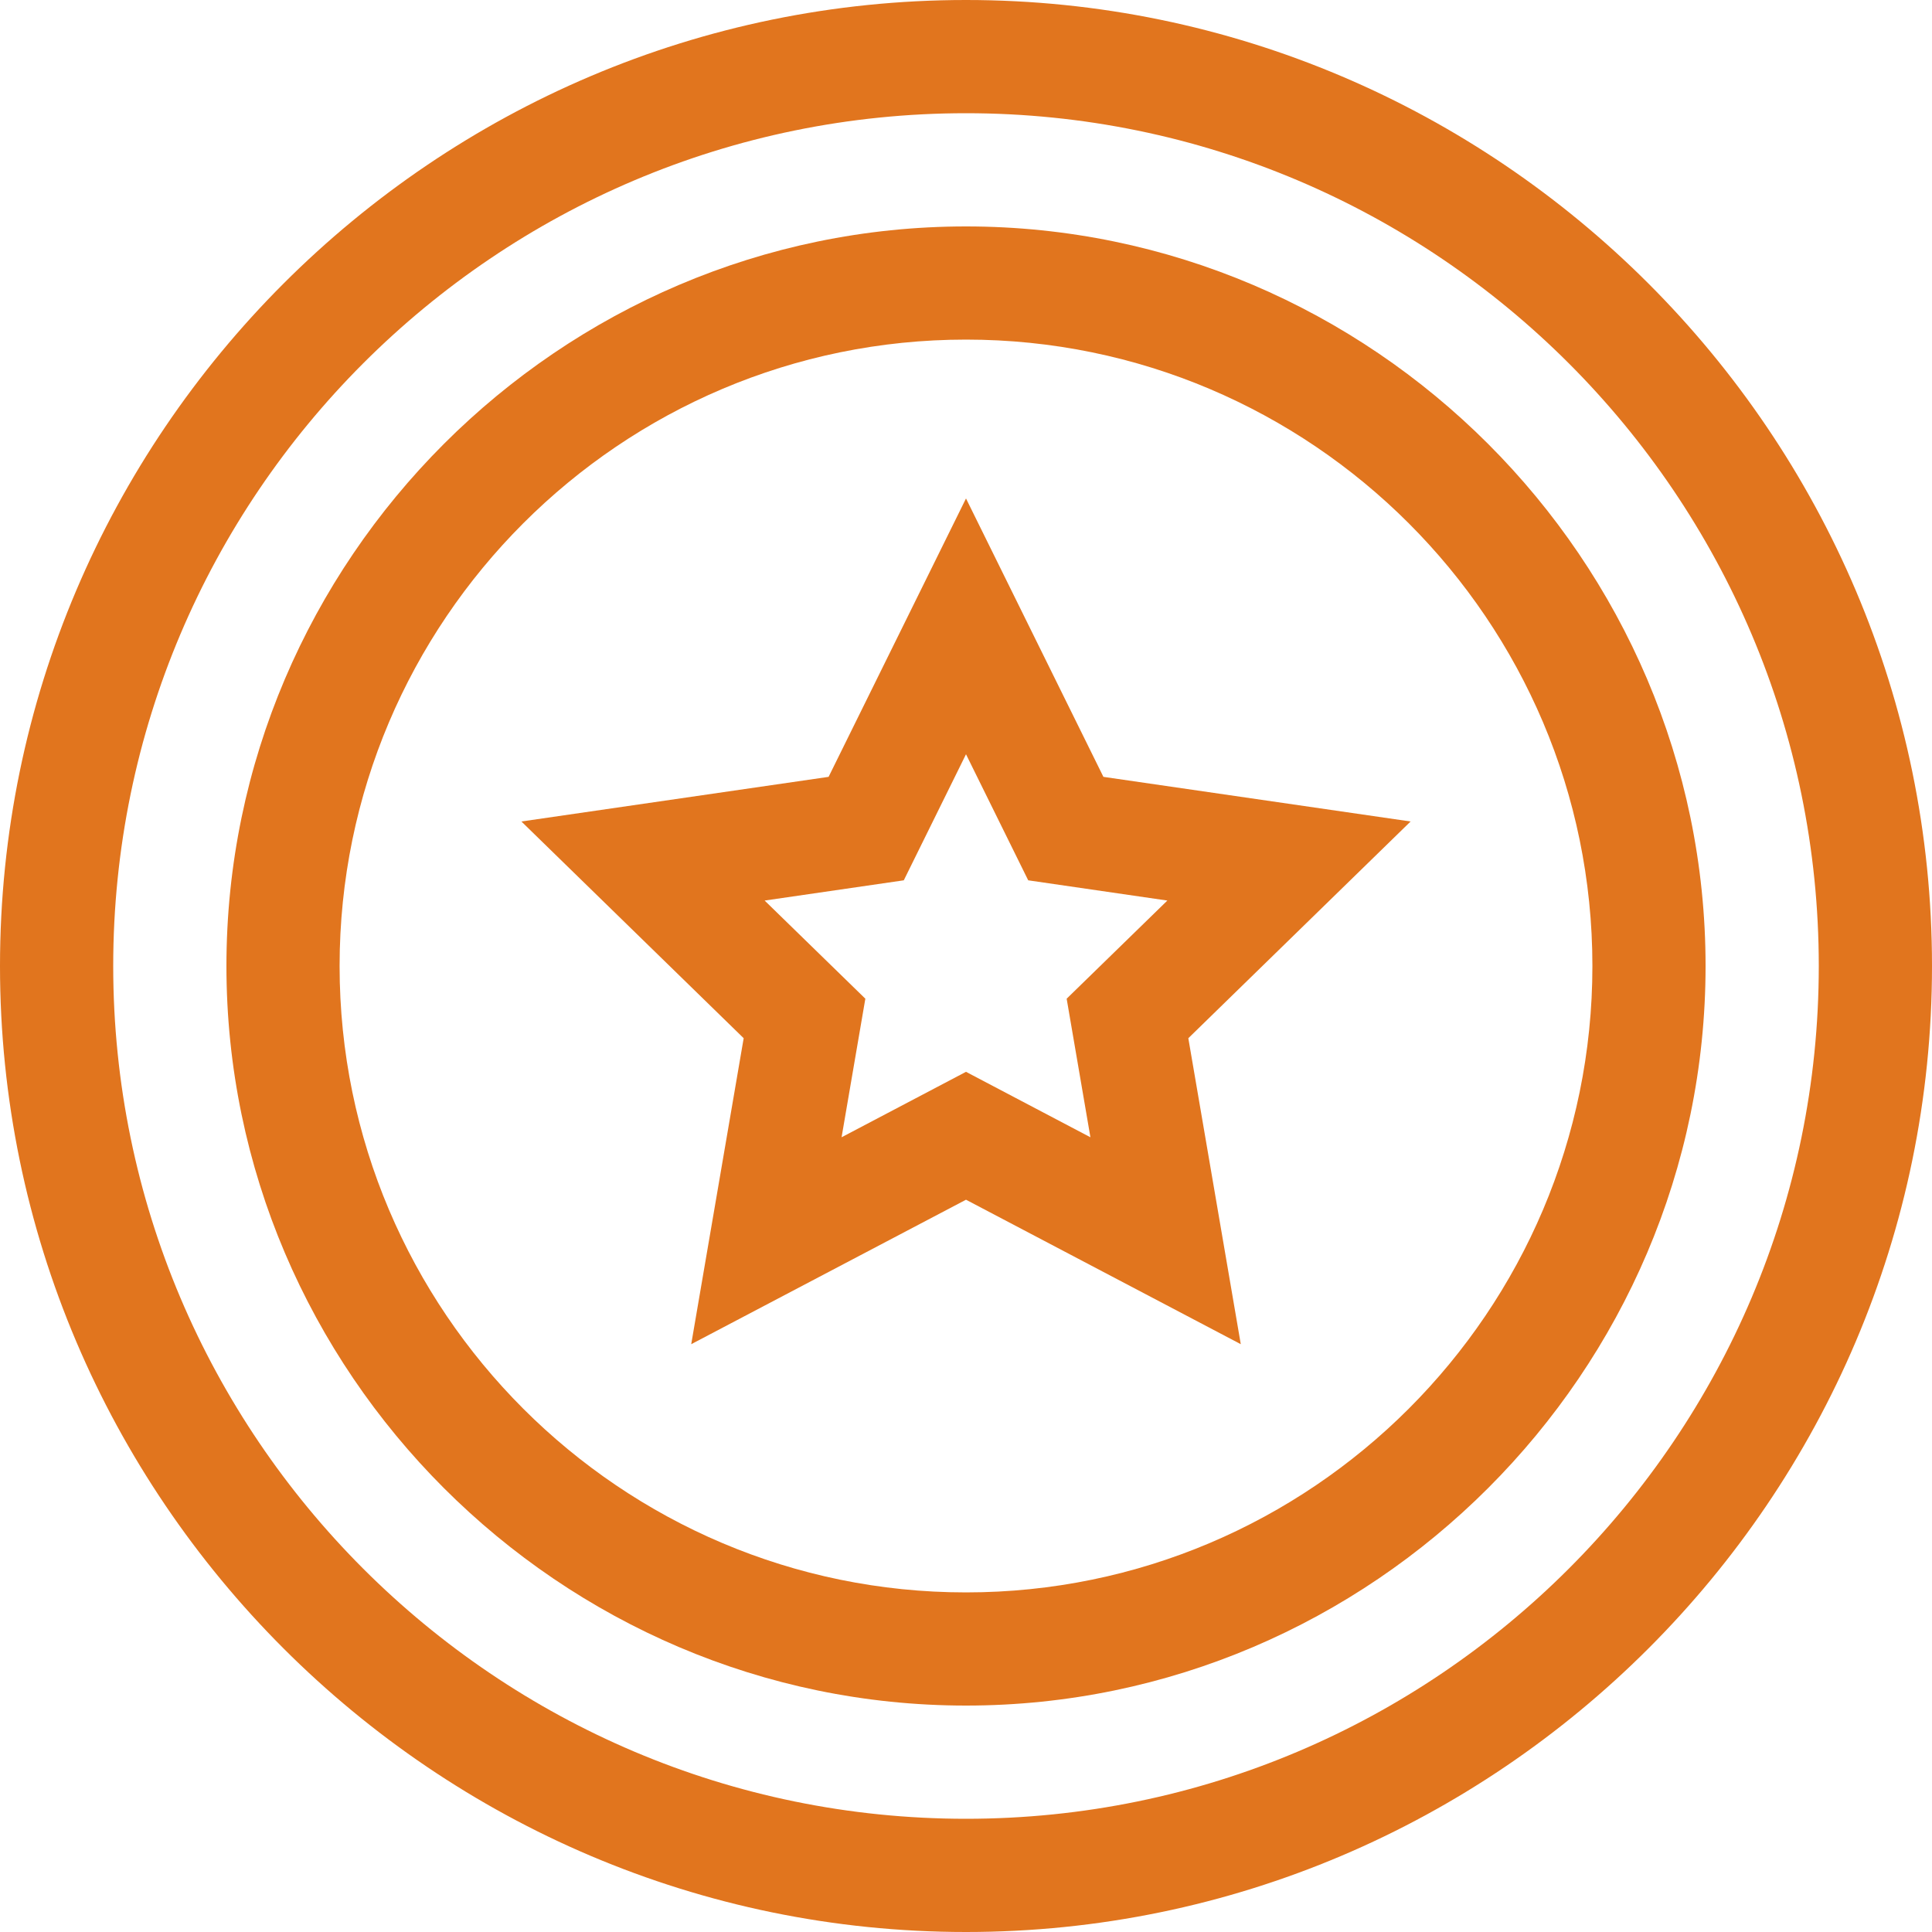 <?xml version="1.0" encoding="UTF-8"?> <svg xmlns="http://www.w3.org/2000/svg" width="40" height="40" viewBox="0 0 40 40" fill="none"> <path d="M20 40C31.012 40 40 31.012 40 20C40 8.988 31.012 0 20 0C8.988 0 0 8.988 0 20C0 31.012 8.988 40 20 40ZM20 2.344C29.736 2.344 37.656 10.264 37.656 20C37.656 29.736 29.736 37.656 20 37.656C10.264 37.656 2.344 29.736 2.344 20C2.344 10.264 10.264 2.344 20 2.344Z" fill="#E1751E"></path> <path d="M20 35.312C28.41 35.312 35.312 28.409 35.312 20C35.312 11.59 28.409 4.688 20 4.688C11.591 4.688 4.688 11.59 4.688 20C4.688 28.409 11.59 35.312 20 35.312ZM20 7.031C27.151 7.031 32.969 12.849 32.969 20C32.969 27.151 27.151 32.969 20 32.969C12.849 32.969 7.031 27.151 7.031 20C7.031 12.849 12.849 7.031 20 7.031Z" fill="#E1751E"></path> <path d="M14.311 27.83L20 24.839L25.689 27.83L24.603 21.495L29.205 17.008L22.845 16.084L20 10.32L17.155 16.084L10.795 17.008L15.397 21.495L14.311 27.83ZM18.712 18.226L20 15.616L21.288 18.226L24.169 18.645L22.084 20.677L22.576 23.546L20 22.191L17.424 23.546L17.916 20.677L15.831 18.645L18.712 18.226Z" fill="#E1751E"></path> </svg> 